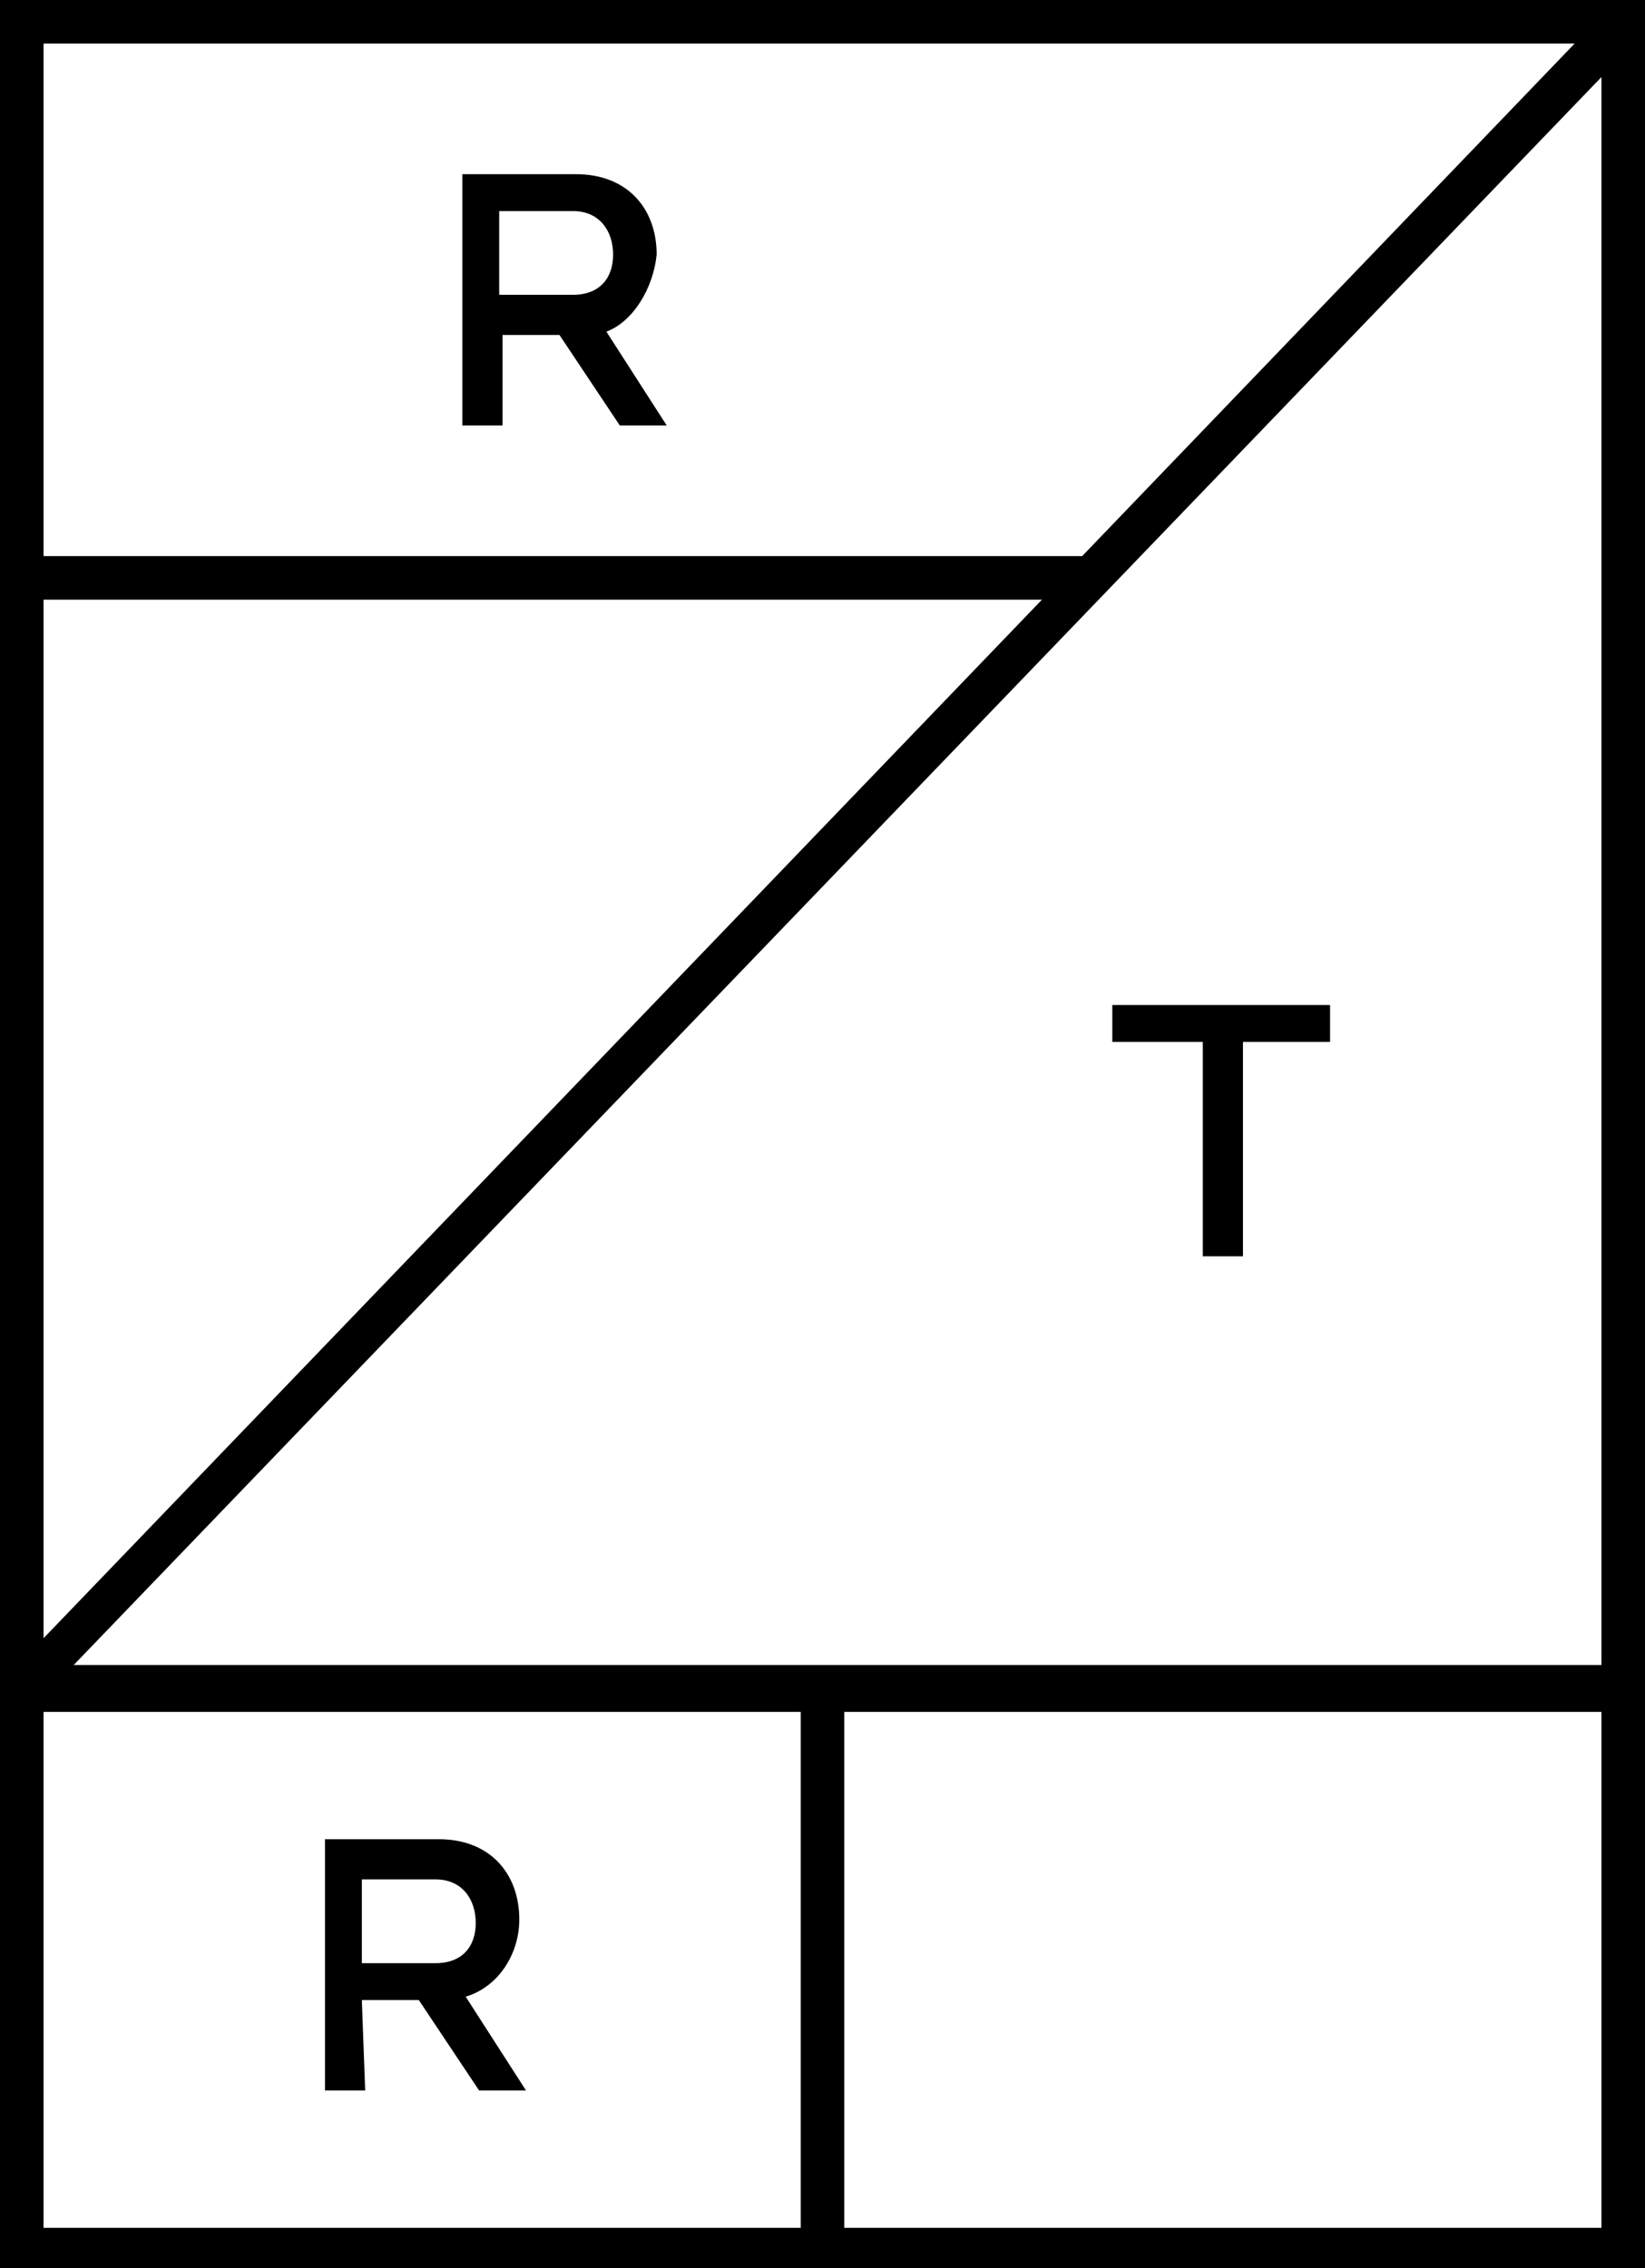 <?xml version="1.0" encoding="utf-8"?>
<svg version="1.1" id="Layer_1" xmlns="http://www.w3.org/2000/svg" xmlns:xlink="http://www.w3.org/1999/xlink" x="0px" y="0px"
	 viewBox="0 0 49.1 67.7" style="enable-background:new 0 0 49.1 67.7;" xml:space="preserve">
<path d="M0,67.7h49.1V0H0V67.7z M1.3,1.3H47L32.3,16.6h-31C1.3,16.6,1.3,1.3,1.3,1.3z M47.8,2.3v47.4H2.2L47.8,2.3
	L47.8,2.3z M1.3,17.9h29.8l-29.8,31L1.3,17.9L1.3,17.9z M25.2,51.1h22.6v15.4H25.2V51.1L25.2,51.1z M1.3,51.1h22.6v15.4H1.3V51.1
	L1.3,51.1z M14.9,8.8V6.3h2.2c0.8,0,1.2,0.6,1.2,1.3s-0.4,1.2-1.2,1.2H14.9z M19.6,7.6c0-1.4-0.9-2.4-2.4-2.4h-3.4v7.5H15V10h1.7
	l1.8,2.7h1.4l-1.8-2.8C18.9,9.6,19.5,8.6,19.6,7.6L19.6,7.6z M10.8,56.1H13c0.8,0,1.2,0.6,1.2,1.3s-0.4,1.2-1.2,1.2h-2.2V56.1
	L10.8,56.1z M10.8,59.7h1.7l1.8,2.7h1.4l-1.8-2.8c1-0.3,1.6-1.3,1.6-2.3c0-1.4-0.9-2.4-2.4-2.4H9.7v7.5h1.2L10.8,59.7L10.8,59.7z
	 M35.9,31.1v6.4h1.2v-6.4h2.6V30h-6.5v1.1H35.9z"/>
</svg>
